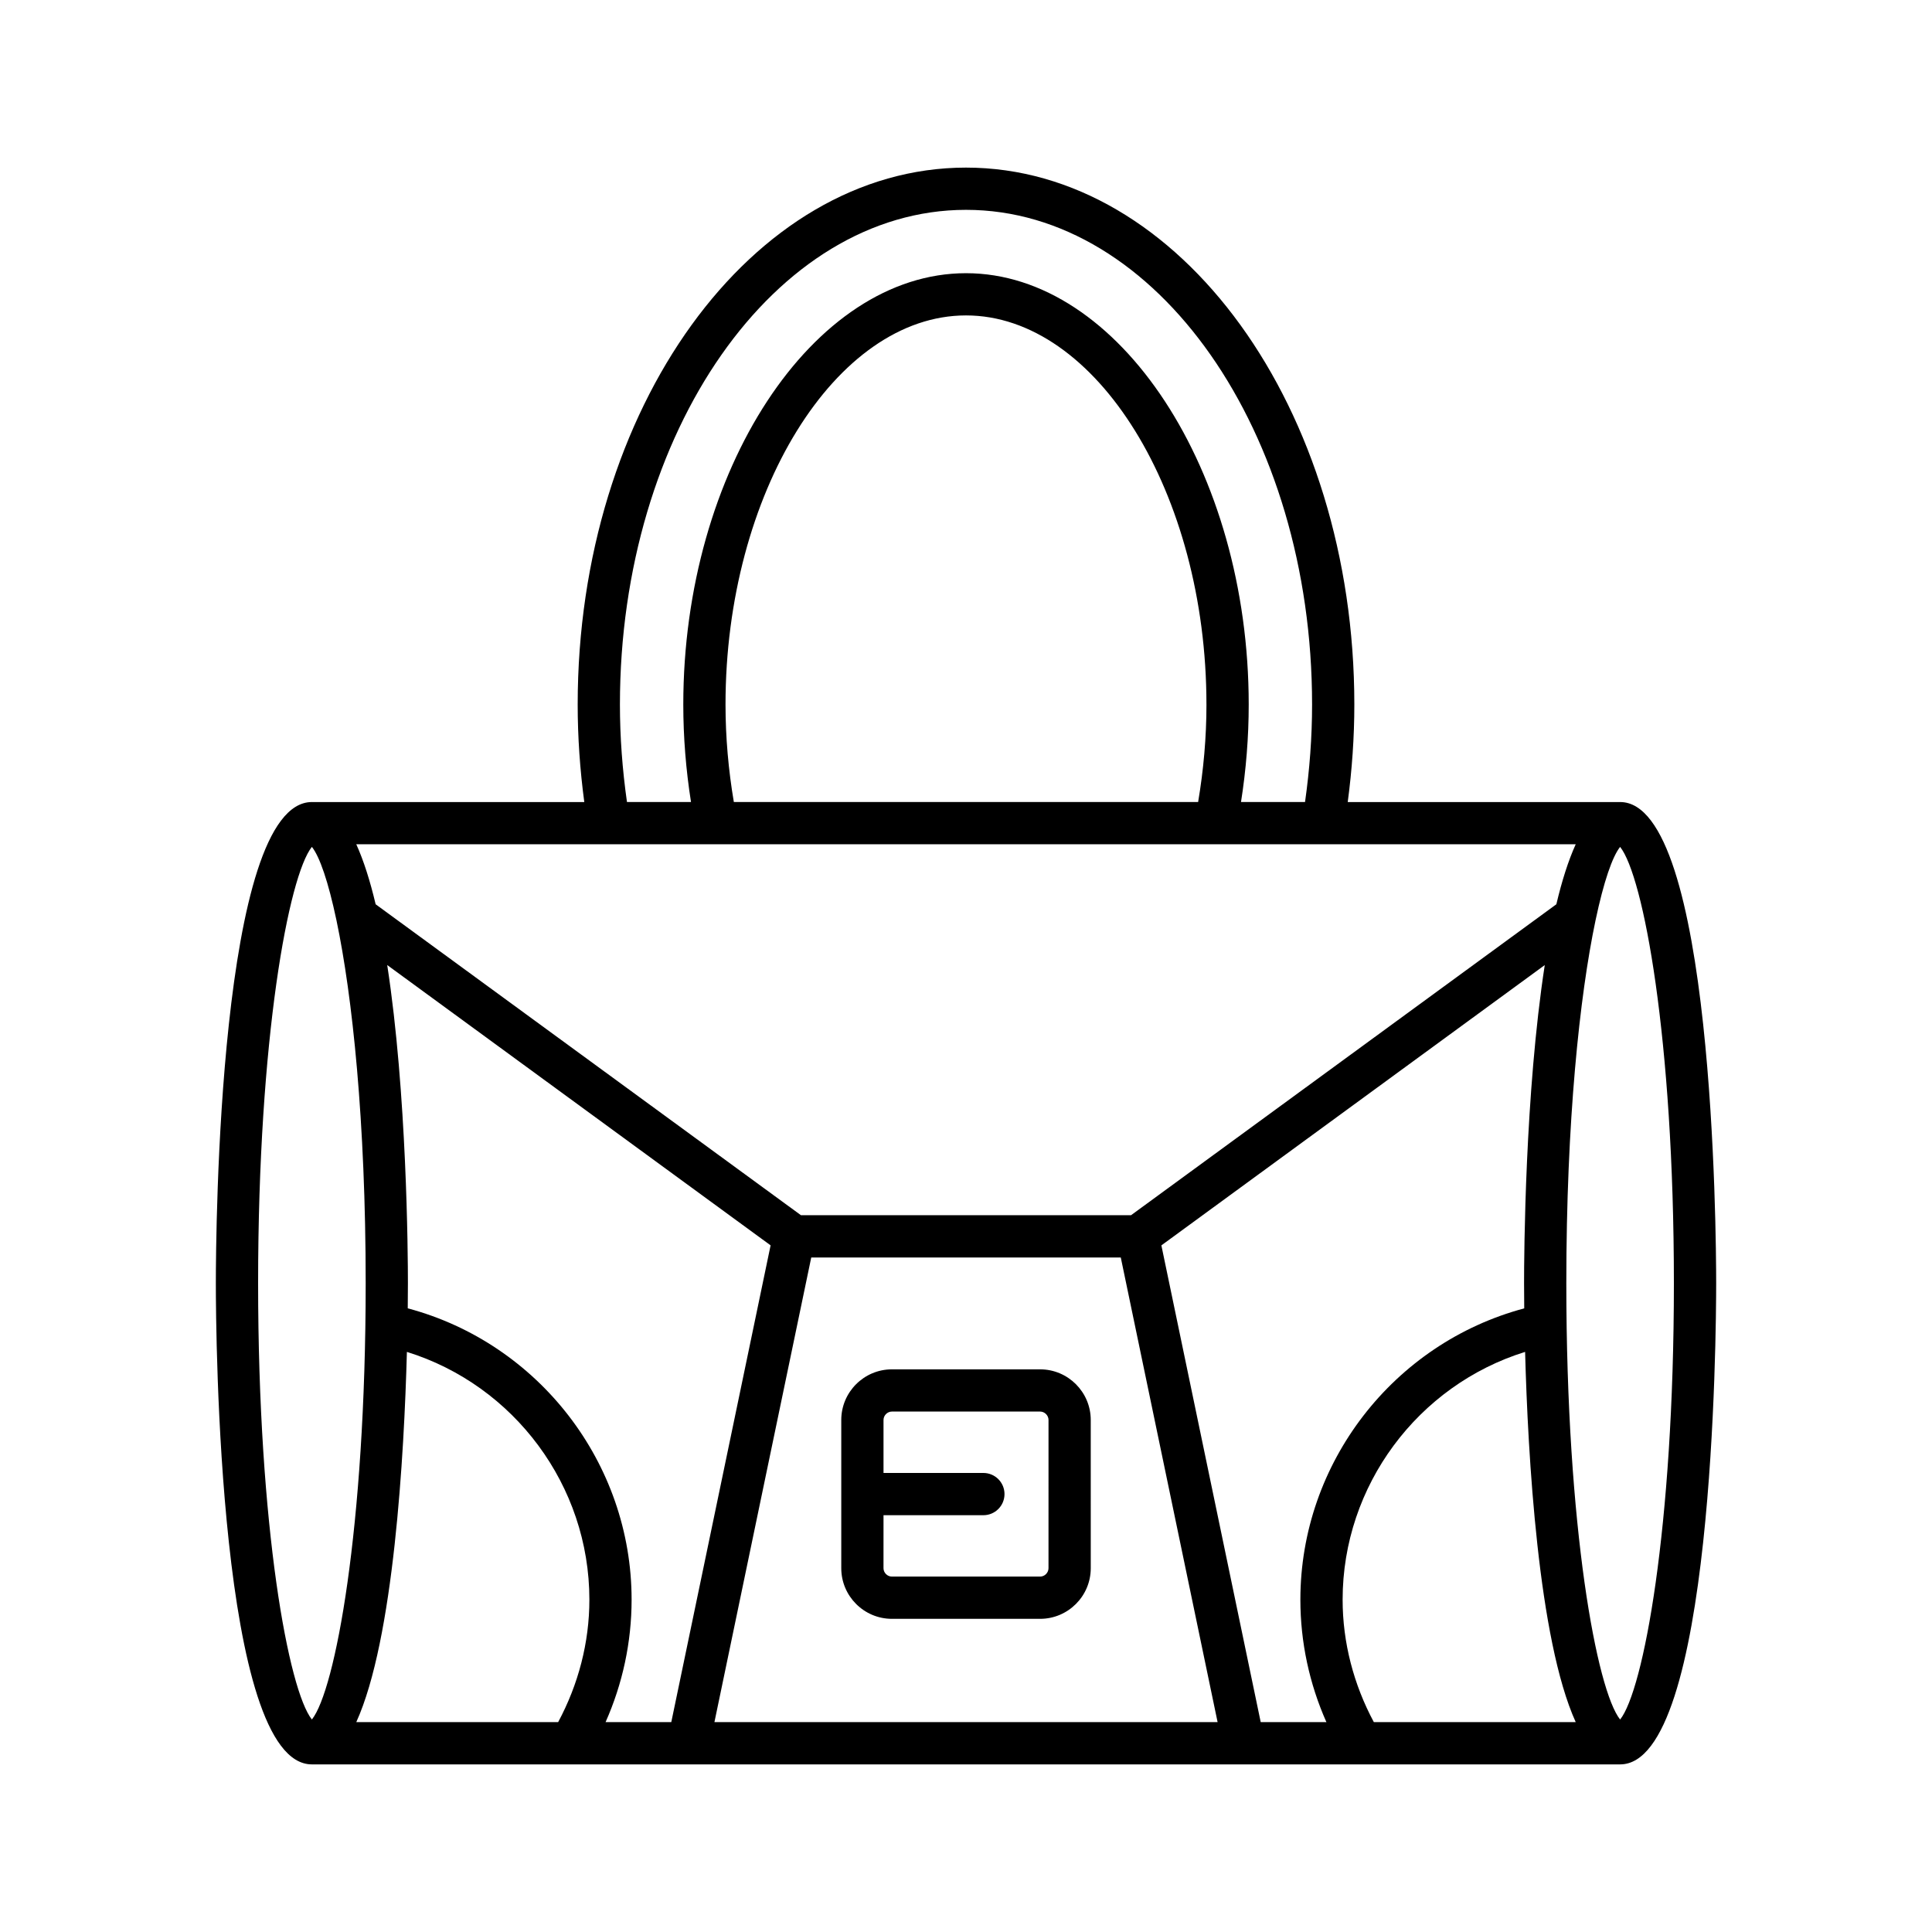<?xml version="1.0" encoding="UTF-8"?>
<!-- Uploaded to: ICON Repo, www.iconrepo.com, Generator: ICON Repo Mixer Tools -->
<svg fill="#000000" width="800px" height="800px" version="1.1" viewBox="144 144 512 512" xmlns="http://www.w3.org/2000/svg">
 <g>
  <path d="m573.35 356.55h-72.188c1.145-8.566 1.75-17.23 1.75-25.844 0-78.457-46.168-142.29-102.91-142.29-56.746-0.004-102.91 63.828-102.91 142.29 0 8.613 0.605 17.277 1.75 25.844h-72.191c-24.73 0-25.449 114.46-25.449 127.51s0.715 127.52 25.449 127.52h68.652c0.008 0 0.012 0.004 0.02 0.004 0.008 0 0.016-0.004 0.023-0.004h31.078c0.008 0 0.02 0.004 0.027 0.004 0.004 0 0.012-0.004 0.016-0.004h147.07c0.004 0 0.012 0.004 0.016 0.004 0.008 0 0.02-0.004 0.027-0.004h99.773c24.73 0 25.449-114.46 25.449-127.52-0.004-13.051-0.719-127.51-25.449-127.51zm-173.35-156.94c50.574 0 91.715 58.809 91.715 131.09 0 8.621-0.652 17.285-1.867 25.844h-16.969c1.34-8.512 2.043-17.172 2.043-25.844 0-61.957-34.309-114.3-74.922-114.3s-74.922 52.344-74.922 114.3c0 8.672 0.703 17.332 2.043 25.844h-16.969c-1.215-8.559-1.867-17.223-1.867-25.844 0-72.289 41.141-131.09 91.715-131.09zm63.723 131.09c0 8.68-0.77 17.348-2.207 25.844h-123.04c-1.438-8.496-2.207-17.164-2.207-25.844 0-55.887 29.18-103.11 63.727-103.11 34.543 0 63.723 47.215 63.723 103.11zm97.859 37.039c-1.98 4.367-3.684 9.777-5.133 15.902l-112.71 82.402h-87.48l-112.71-82.402c-1.449-6.121-3.148-11.535-5.133-15.902zm-349.18 116.32c0-65.047 8.117-107.95 14.25-115.63 2.066 2.586 4.356 9.258 6.488 19.34 0.012 0.082 0.035 0.16 0.051 0.242 4.172 19.875 7.719 53.086 7.719 96.043 0 65.051-8.117 107.95-14.258 115.63-6.133-7.684-14.25-50.582-14.25-115.63zm79.512 116.32h-53.496c9.953-21.934 12.676-70.801 13.414-98.113 28.383 8.82 48.359 35.414 48.359 65.664 0 11.387-2.934 22.496-8.277 32.449zm29.984 0h-17.414c4.516-10.168 6.898-21.215 6.898-32.449 0-36.258-24.695-67.965-59.324-77.211 0.035-3.062 0.043-5.375 0.043-6.664 0-7.676-0.254-50.395-5.484-84.309l101.6 74.285zm11.434 0 25.656-123.13h82.031l25.656 123.13zm144.77 0-26.324-126.34 101.6-74.285c-5.231 33.91-5.484 76.633-5.484 84.309 0 1.289 0.008 3.602 0.043 6.668-34.625 9.242-59.324 40.953-59.324 77.203 0 11.234 2.383 22.285 6.898 32.449zm29.98 0c-5.336-9.945-8.273-21.059-8.273-32.449 0-30.246 19.98-56.844 48.359-65.664 0.738 27.312 3.461 76.18 13.414 98.113zm65.266-0.688c-6.141-7.684-14.258-50.582-14.258-115.63 0-42.961 3.543-76.168 7.719-96.043 0.016-0.082 0.039-0.16 0.051-0.242 2.133-10.082 4.422-16.754 6.488-19.34 6.133 7.684 14.25 50.582 14.25 115.63 0 65.043-8.117 107.94-14.25 115.63z"/>
  <path d="m419.64 506.89h-39.273c-7.402 0-13.422 6.023-13.422 13.422v39.273c0 7.398 6.019 13.422 13.422 13.422h39.273c7.402 0 13.422-6.023 13.422-13.422l-0.004-39.277c0-7.398-6.019-13.418-13.418-13.418zm2.223 52.695c0 1.207-1.016 2.227-2.227 2.227h-39.273c-1.207 0-2.227-1.02-2.227-2.227l0.004-14.039h26.465c3.094 0 5.598-2.508 5.598-5.598 0-3.09-2.504-5.598-5.598-5.598h-26.465v-14.043c0-1.207 1.016-2.227 2.227-2.227h39.273c1.207 0 2.227 1.02 2.227 2.227z"/>
 </g>
</svg>